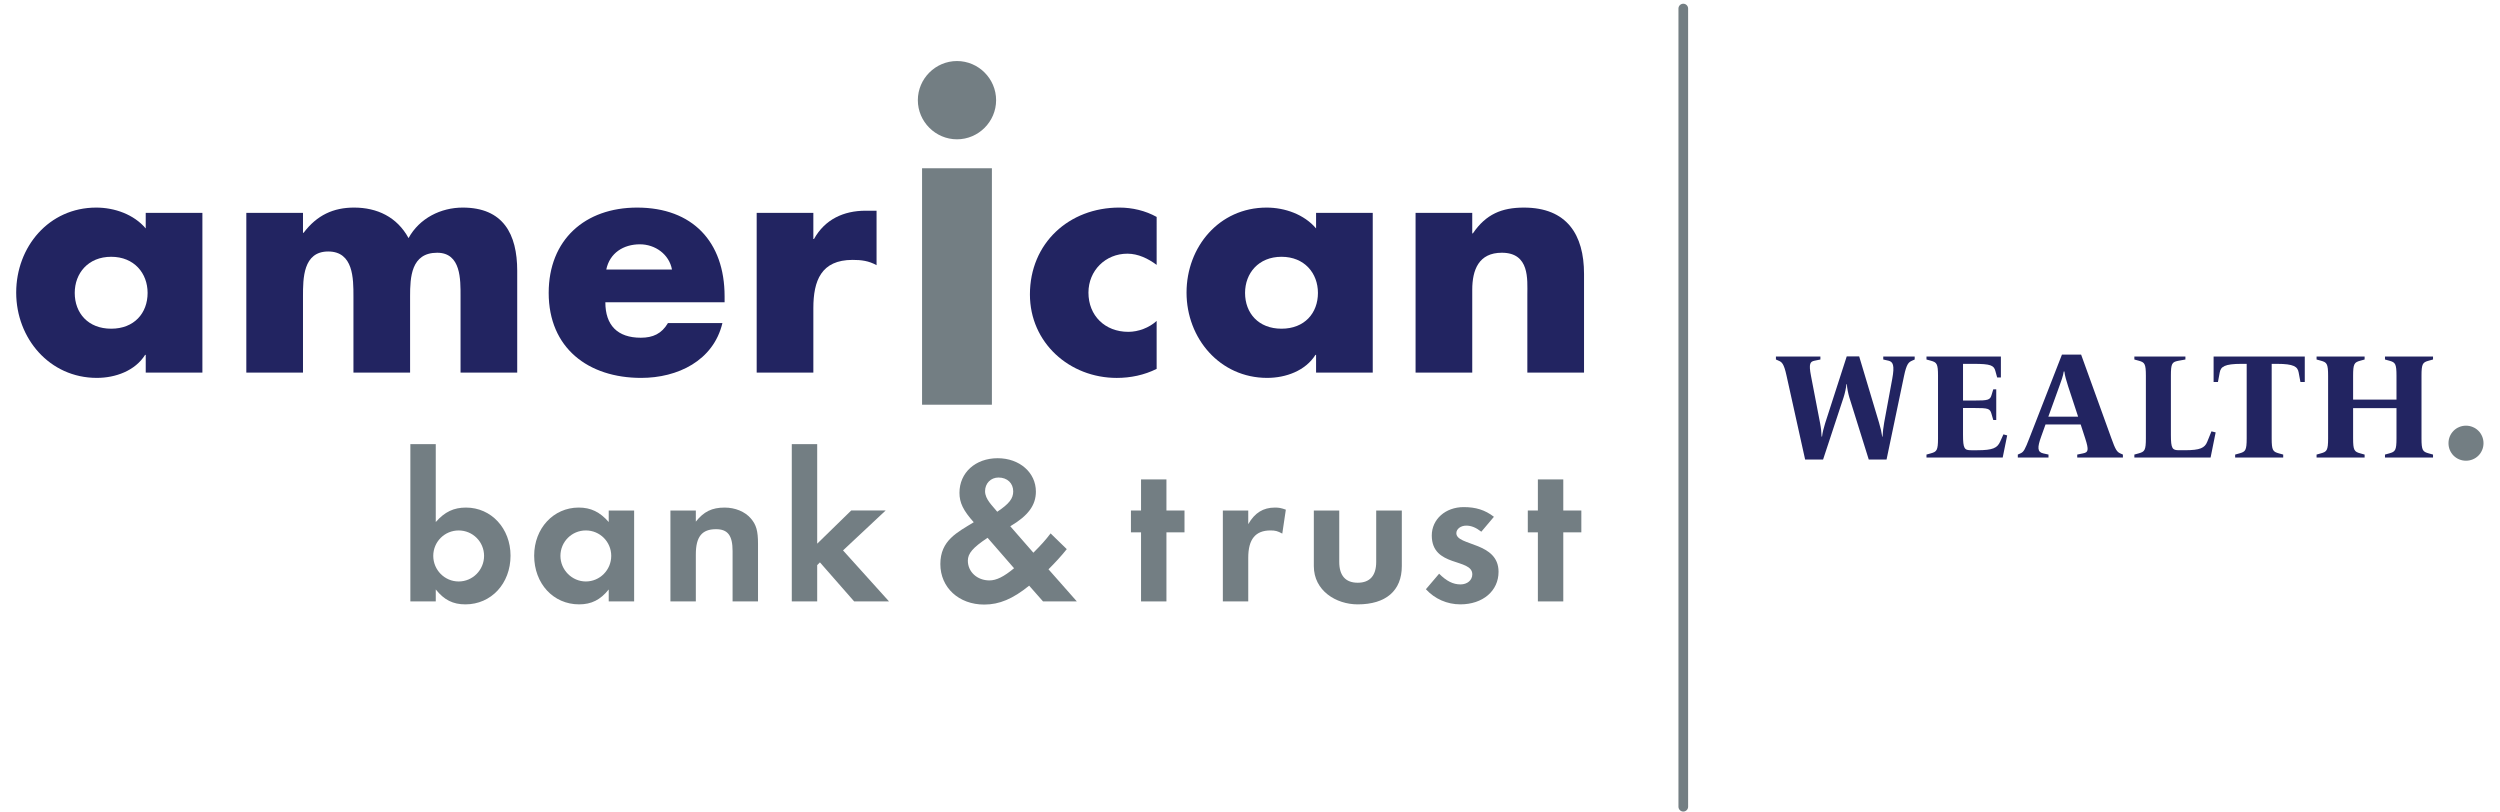 <?xml version="1.0" encoding="utf-8"?>
<!-- Generator: Adobe Illustrator 15.0.0, SVG Export Plug-In . SVG Version: 6.00 Build 0)  -->
<!DOCTYPE svg PUBLIC "-//W3C//DTD SVG 1.1//EN" "http://www.w3.org/Graphics/SVG/1.1/DTD/svg11.dtd">
<svg version="1.1" id="Layer_1" xmlns="http://www.w3.org/2000/svg" xmlns:xlink="http://www.w3.org/1999/xlink" x="0px" y="0px"
	 width="360px" height="117px" viewBox="0 0 360 117" enable-background="new 0 0 360 117" xml:space="preserve">
<path fill="#222461" d="M257.266,54.119c-0.385-1.789-0.688-1.984-1.142-2.178l-0.391-0.173v-0.43h6.404v0.43l-0.841,0.173
	c-0.625,0.13-0.861,0.389-0.515,2.178l1.315,6.835c0.127,0.647,0.191,1.312,0.212,1.92h0.065c0.065-0.563,0.217-1.188,0.454-1.945
	l3.103-9.612h1.79l2.867,9.573c0.217,0.712,0.365,1.376,0.453,2.003h0.044c0.022-0.581,0.128-1.424,0.238-2.048l1.162-6.295
	c0.364-1.961,0.106-2.457-0.539-2.609l-0.756-0.173v-0.43h4.526v0.43l-0.388,0.173c-0.473,0.217-0.775,0.431-1.142,2.178
	l-2.521,12.053h-2.564l-2.803-8.97c-0.152-0.519-0.326-1.315-0.347-1.876h-0.063c-0.043,0.495-0.216,1.293-0.41,1.896l-2.953,8.95
	h-2.586L257.266,54.119z"/>
<path fill="#222461" d="M277.413,65.458l0.624-0.174c0.861-0.237,1.037-0.431,1.037-2.174v-8.991c0-1.747-0.176-1.941-1.037-2.178
	l-0.624-0.173v-0.43h10.715v3.018h-0.537l-0.261-0.95c-0.216-0.797-0.692-1.011-3.104-1.011h-1.551v5.282h1.617
	c1.98,0,2.283-0.064,2.499-0.82l0.24-0.797h0.428v4.419h-0.428l-0.263-0.905c-0.213-0.756-0.496-0.82-2.477-0.82h-1.617v3.86
	c0,2.025,0.213,2.22,1.185,2.22h0.884c2.223,0,2.867-0.325,3.275-1.227l0.476-1.058l0.54,0.148l-0.647,3.191h-10.974V65.458z"/>
<path fill="#222461" d="M299.25,60.004l-1.446-4.399c-0.232-0.753-0.471-1.486-0.533-2.11h-0.091
	c-0.083,0.625-0.409,1.509-0.646,2.154l-1.575,4.355H299.25z M290.563,65.458l0.391-0.174c0.471-0.214,0.645-0.559,1.271-2.174
	l4.697-12.051h2.758l4.356,12.051c0.583,1.636,0.799,1.96,1.27,2.174l0.392,0.174v0.431h-6.576v-0.431l0.839-0.174
	c0.756-0.148,0.861-0.451,0.303-2.174l-0.646-1.986h-5.065l-0.627,1.75c-0.56,1.549-0.56,2.219,0.281,2.41l0.775,0.174v0.431h-4.418
	V65.458z"/>
<path fill="#222461" d="M307.348,65.458l0.626-0.174c0.861-0.237,1.033-0.431,1.033-2.174v-8.991c0-1.747-0.172-1.941-1.033-2.178
	l-0.626-0.173v-0.43h7.352v0.43l-1.056,0.193c-0.884,0.173-1.035,0.411-1.035,2.158v8.494c0,2.025,0.215,2.22,1.185,2.22h0.82
	c2.218,0,2.868-0.325,3.232-1.227l0.604-1.492l0.604,0.151l-0.73,3.623h-10.975V65.458z"/>
<path fill="#222461" d="M321.863,65.458l0.624-0.174c0.864-0.237,1.036-0.431,1.036-2.174V52.395h-0.777
	c-2.412,0-2.952,0.408-3.103,1.228l-0.26,1.381h-0.625v-3.666h13.129v3.666h-0.625l-0.259-1.381
	c-0.149-0.82-0.689-1.228-3.103-1.228h-0.778V63.11c0,1.743,0.175,1.937,1.035,2.174l0.625,0.174v0.431h-6.92V65.458z"/>
<path fill="#222461" d="M333.586,65.458l0.622-0.174c0.861-0.237,1.039-0.431,1.039-2.174v-8.991c0-1.747-0.178-1.941-1.039-2.178
	l-0.622-0.173v-0.43h6.918v0.43l-0.623,0.173c-0.864,0.237-1.034,0.431-1.034,2.178v3.428h6.247v-3.428
	c0-1.747-0.17-1.941-1.032-2.178l-0.625-0.173v-0.43h6.919v0.43l-0.625,0.173c-0.861,0.237-1.035,0.431-1.035,2.178v8.991
	c0,1.743,0.174,1.937,1.035,2.174l0.625,0.174v0.431h-6.919v-0.431l0.625-0.174c0.862-0.237,1.032-0.431,1.032-2.174v-4.335h-6.247
	v4.335c0,1.743,0.17,1.937,1.034,2.174l0.623,0.174v0.431h-6.918V65.458z"/>
<path fill="#737E83" d="M352.583,63.821c0-0.347,0.063-0.674,0.191-0.98c0.131-0.311,0.31-0.58,0.539-0.807
	c0.231-0.231,0.498-0.413,0.809-0.54c0.31-0.132,0.637-0.197,0.979-0.197c0.347,0,0.675,0.065,0.98,0.197
	c0.311,0.127,0.582,0.309,0.809,0.54c0.232,0.227,0.407,0.496,0.54,0.807c0.131,0.307,0.195,0.634,0.195,0.98
	c0,0.345-0.064,0.672-0.195,0.979c-0.133,0.31-0.308,0.58-0.54,0.81c-0.227,0.229-0.498,0.411-0.809,0.539
	c-0.306,0.128-0.634,0.194-0.98,0.194c-0.343,0-0.67-0.066-0.979-0.194c-0.311-0.128-0.577-0.31-0.809-0.539
	c-0.229-0.229-0.408-0.5-0.539-0.81C352.646,64.493,352.583,64.166,352.583,63.821"/>
<line fill="none" stroke="#737E83" stroke-width="1.392" stroke-linecap="round" stroke-linejoin="round" stroke-miterlimit="10" x1="242.393" y1="116.168" x2="242.393" y2="1.232"/>
<path fill="#222461" d="M179.289,42.179c0,2.912,1.931,5.154,5.249,5.154c3.316,0,5.245-2.242,5.245-5.154
	c0-2.826-1.929-5.202-5.245-5.202C181.22,36.977,179.289,39.353,179.289,42.179 M197.675,53.655h-8.16v-2.553h-0.091
	c-1.435,2.285-4.26,3.314-6.951,3.314c-6.813,0-11.611-5.694-11.611-12.283c0-6.592,4.708-12.241,11.525-12.241
	c2.643,0,5.421,0.985,7.128,3.002v-2.24h8.16V53.655z"/>
<path fill="#222461" d="M212.004,33.613h0.087c1.884-2.778,4.173-3.72,7.354-3.72c6.186,0,8.655,3.9,8.655,9.547v14.216h-8.163
	v-11.21c0-2.199,0.359-6.052-3.674-6.052c-3.321,0-4.26,2.462-4.26,5.335v11.927h-8.161V30.653h8.161V33.613z"/>
<path fill="#222461" d="M10.762,42.179c0,2.912,1.93,5.154,5.248,5.154c3.318,0,5.245-2.242,5.245-5.154
	c0-2.826-1.927-5.202-5.245-5.202C12.691,36.977,10.762,39.353,10.762,42.179 M29.146,53.655h-8.161v-2.553h-0.09
	c-1.434,2.285-4.26,3.314-6.951,3.314c-6.813,0-11.612-5.694-11.612-12.283c0-6.592,4.708-12.241,11.525-12.241
	c2.644,0,5.423,0.985,7.127,3.002v-2.24h8.161V53.655z"/>
<path fill="#222461" d="M43.631,33.523h0.089c1.928-2.556,4.304-3.631,7.263-3.631c3.318,0,6.187,1.346,7.848,4.394
	c1.57-2.87,4.662-4.394,7.799-4.394c5.831,0,7.849,3.81,7.849,9.101v14.662h-8.16V42.671c0-2.377,0.087-6.277-3.364-6.277
	c-3.764,0-3.902,3.542-3.902,6.277v10.984h-8.157V42.671c0-2.555,0-6.457-3.633-6.457c-3.632,0-3.632,3.902-3.632,6.457v10.984
	H35.47v-23h8.161V33.523z"/>
<path fill="#222461" d="M96.766,38.814c-0.406-2.198-2.42-3.633-4.619-3.633c-2.376,0-4.35,1.256-4.843,3.633H96.766z
	 M104.343,43.522H87.17c0,3.318,1.75,5.111,5.11,5.111c1.75,0,3.004-0.583,3.902-2.107h7.845c-1.297,5.428-6.455,7.892-11.7,7.892
	c-7.624,0-13.316-4.303-13.316-12.239c0-7.668,5.243-12.286,12.732-12.286c7.98,0,12.599,4.932,12.599,12.778V43.522z"/>
<path fill="#222461" d="M117.123,34.42h0.09c1.569-2.825,4.26-4.078,7.443-4.078h1.568v7.845c-1.121-0.63-2.199-0.763-3.452-0.763
	c-4.531,0-5.65,3.006-5.65,6.95v9.283h-8.16V30.653h8.16V34.42z"/>
<path fill="#737E83" d="M143.44,14.426c0,3.094-2.54,5.635-5.634,5.635c-3.096,0-5.637-2.542-5.637-5.635
	c0-3.095,2.541-5.636,5.637-5.636C140.9,8.79,143.44,11.331,143.44,14.426"/>
<rect x="132.777" y="24.229" fill="#737E83" width="10.056" height="34.05"/>
<path fill="#222461" d="M166.555,38.142c-1.21-0.896-2.645-1.612-4.216-1.612c-3.137,0-5.603,2.42-5.603,5.604
	c0,3.318,2.375,5.651,5.741,5.651c1.434,0,3.002-0.583,4.079-1.572v6.907c-1.793,0.894-3.768,1.3-5.74,1.3
	c-6.814,0-12.508-5.067-12.508-12.019c0-7.396,5.649-12.51,12.866-12.51c1.886,0,3.771,0.449,5.383,1.348V38.142z"/>
<path fill="#737E83" d="M66.049,76.385c-2.026,0-3.659,1.633-3.659,3.659c0,2.024,1.632,3.688,3.659,3.688
	c2.024,0,3.658-1.663,3.658-3.688C69.707,78.018,68.073,76.385,66.049,76.385 M62.75,75.173c1.301-1.479,2.602-2.083,4.355-2.083
	c3.628,0,6.412,2.993,6.412,6.923c0,4.022-2.784,7.016-6.501,7.016c-1.787,0-3.055-0.635-4.266-2.147v1.723h-3.658V63.957h3.658
	V75.173z"/>
<path fill="#737E83" d="M84.36,76.383c-2.025,0-3.658,1.635-3.658,3.661c0,2.024,1.664,3.688,3.658,3.688
	c2.028,0,3.658-1.663,3.658-3.688C88.018,78.018,86.388,76.383,84.36,76.383 M91.315,73.513v13.091h-3.659v-1.723
	c-1.179,1.481-2.479,2.147-4.264,2.147c-3.717,0-6.472-2.993-6.472-7.016c0-3.93,2.781-6.923,6.413-6.923
	c1.753,0,3.054,0.635,4.323,2.083v-1.66H91.315z"/>
<path fill="#737E83" d="M100.2,73.513v1.603c1.149-1.451,2.331-2.025,4.143-2.025c1.512,0,2.935,0.574,3.781,1.57
	c0.786,0.908,1.03,1.813,1.03,3.63v8.313h-3.662v-7.255c0-2.24-0.693-3.146-2.389-3.146c-2.025,0-2.903,1.09-2.903,3.627v6.773
	h-3.659V73.513H100.2z"/>
<polygon fill="#737E83" points="117.676,78.29 122.575,73.51 127.534,73.51 121.396,79.258 128.019,86.604 122.999,86.604 
	118.071,80.981 117.676,81.374 117.676,86.604 114.017,86.604 114.017,63.955 117.676,63.955 "/>
<path fill="#737E83" d="M145.903,70.756c0-1.173-0.849-1.992-2.119-1.992c-1.119,0-1.935,0.847-1.935,1.967
	c0,1.181,1.089,2.115,1.754,2.961C145.327,72.543,145.903,71.787,145.903,70.756 M139.37,80.738c0,1.603,1.332,2.843,3.114,2.843
	c0.999,0,2.087-0.544,3.54-1.754l-3.811-4.383C140.067,78.864,139.37,79.711,139.37,80.738 M148.806,79.591
	c1.116-1.119,1.754-1.815,2.479-2.782l2.33,2.267c-0.818,1.028-1.694,1.966-2.632,2.903l4.082,4.625h-4.868l-1.998-2.267
	c-2.356,1.904-4.292,2.72-6.469,2.72c-3.659,0-6.32-2.448-6.32-5.834c0-3.416,2.449-4.565,4.808-6.02
	c-1.512-1.693-2.056-2.813-2.056-4.235c0-2.902,2.298-4.985,5.502-4.985c3.145,0,5.504,2.058,5.504,4.808
	c0,1.965-1.119,3.477-3.688,4.99L148.806,79.591z"/>
<polygon fill="#737E83" points="167.967,86.604 164.31,86.604 164.31,76.657 162.855,76.657 162.855,73.513 164.31,73.513 
	164.31,69.036 167.967,69.036 167.967,73.513 170.568,73.513 170.568,76.657 167.967,76.657 "/>
<path fill="#737E83" d="M179.748,73.513v1.966c0.936-1.633,2.15-2.389,3.843-2.389c0.571,0,0.877,0.058,1.57,0.3l-0.512,3.449
	c-0.668-0.365-1-0.456-1.692-0.456c-2.18,0-3.209,1.272-3.209,3.932v6.289h-3.658V73.513H179.748z"/>
<path fill="#737E83" d="M189.193,73.513h3.659v7.407c0,1.966,0.907,2.993,2.66,2.993c1.754,0,2.661-1.027,2.661-2.993v-7.407h3.688
	v8.012c0,3.538-2.298,5.504-6.35,5.504c-3.113,0-6.319-1.966-6.319-5.504V73.513z"/>
<path fill="#737E83" d="M213.311,76.566c-0.786-0.607-1.45-0.876-2.177-0.876c-0.786,0-1.421,0.483-1.421,1.088
	c0,1.874,6.077,1.209,6.077,5.561c0,2.753-2.268,4.689-5.502,4.689c-1.908,0-3.689-0.787-4.959-2.178l1.904-2.237
	c1.057,1.058,1.996,1.543,3.082,1.543c0.97,0,1.696-0.605,1.696-1.453c0-2.358-5.836-0.966-5.836-5.592
	c0-2.332,1.966-4.088,4.595-4.088c1.724,0,3.055,0.396,4.354,1.396L213.311,76.566z"/>
<polygon fill="#737E83" points="225.113,86.604 221.454,86.604 221.454,76.657 220.003,76.657 220.003,73.513 221.454,73.513 
	221.454,69.036 225.113,69.036 225.113,73.513 227.713,73.513 227.713,76.657 225.113,76.657 "/>
</svg>
